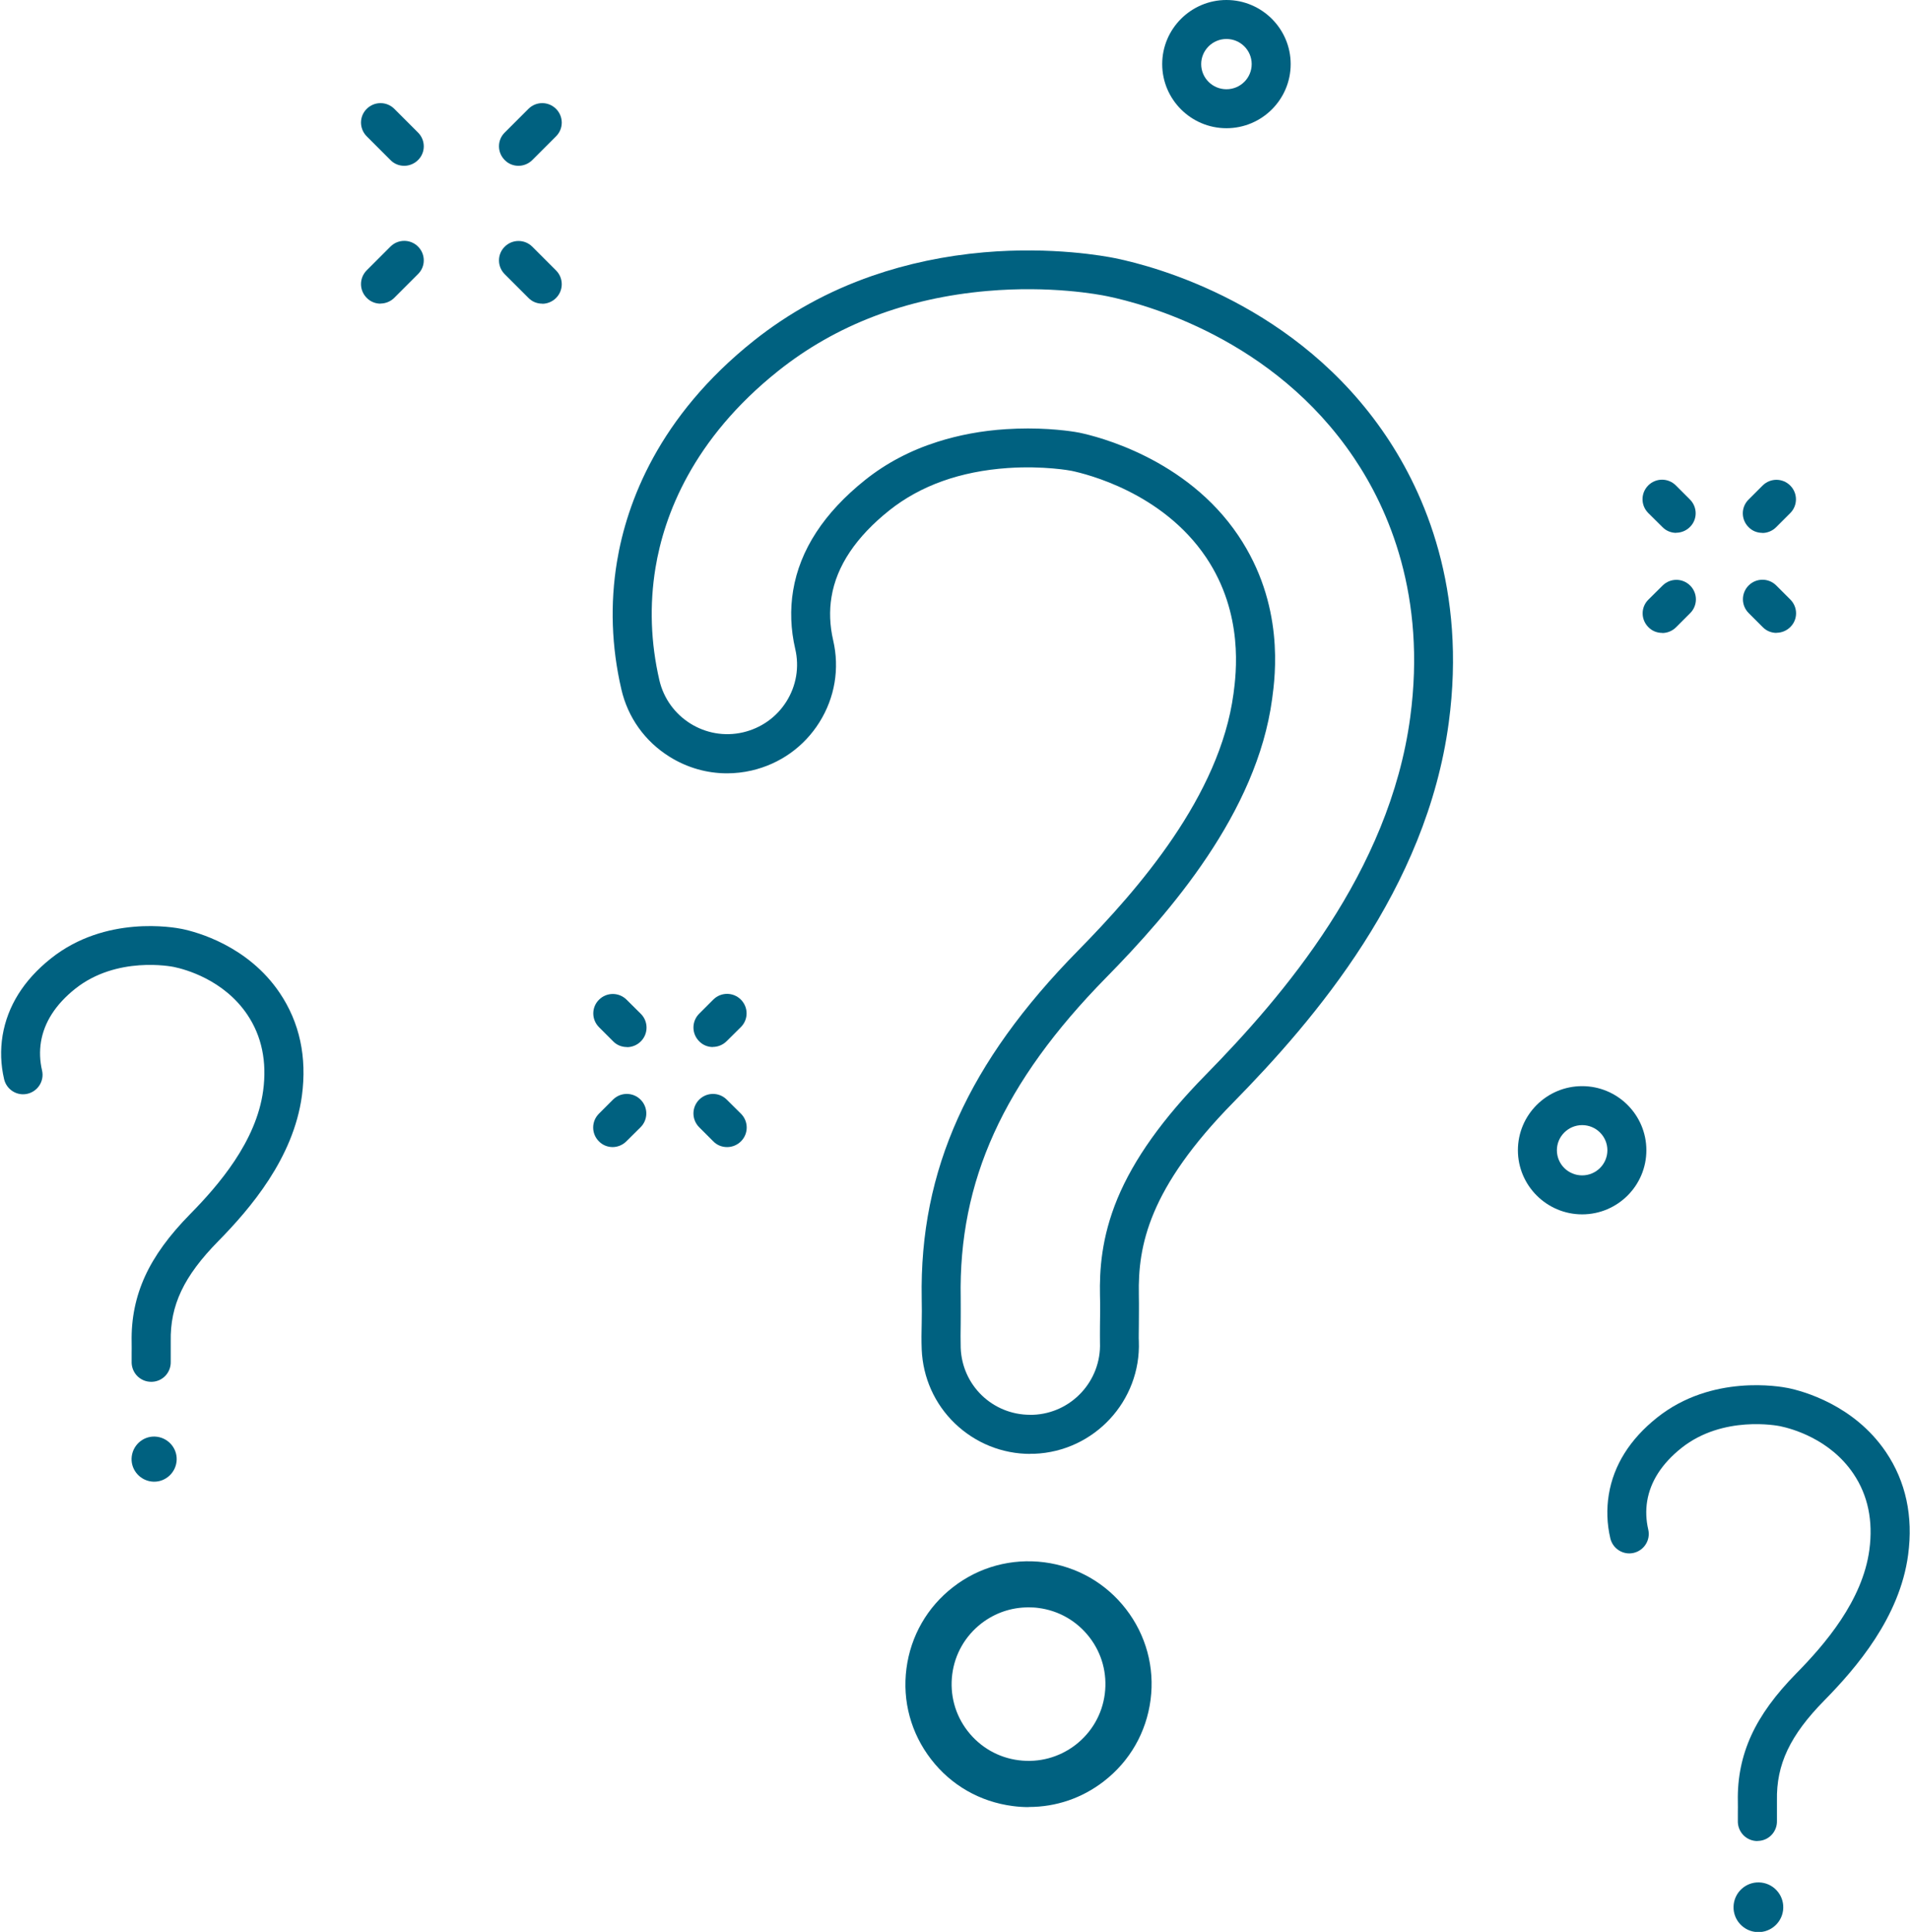 <?xml version="1.0" encoding="UTF-8"?><svg id="Calque_2" xmlns="http://www.w3.org/2000/svg" xmlns:xlink="http://www.w3.org/1999/xlink" viewBox="0 0 162.65 164.53"><defs><style>.cls-1{clip-path:url(#clippath-2);}.cls-1,.cls-2,.cls-3,.cls-4{fill:none;}.cls-5{fill:#006180;}.cls-3{clip-path:url(#clippath);}.cls-4{clip-path:url(#clippath-1);}</style><clipPath id="clippath"><rect class="cls-2" x="147.3" y="160.14" width="4.7" height="4.4"/></clipPath><clipPath id="clippath-1"><rect class="cls-2" x="136.54" y="117.84" width="26.08" height="39.28"/></clipPath><clipPath id="clippath-2"><rect class="cls-2" width="162.65" height="164.53"/></clipPath></defs><g id="Calque_1-2"><g class="cls-3"><path class="cls-5" d="m149.47,164.53c-1.16-.15-1.98-1.21-1.83-2.37.15-1.16,1.21-1.98,2.37-1.83,1.16.15,1.98,1.21,1.83,2.37-.15,1.16-1.21,1.98-2.37,1.83"/></g><g class="cls-4"><path class="cls-5" d="m149.65,156.79c-.89,0-1.62-.7-1.66-1.6,0-.26,0-.54,0-.84,0-.28.01-.61,0-.94-.04-2.01.34-3.85,1.14-5.61.8-1.75,2.06-3.48,3.85-5.3,2.39-2.43,5.63-6.17,6.21-10.51.33-2.47-.12-4.64-1.35-6.47-2.01-2.99-5.29-3.86-6.25-4.06-.2-.04-4.86-.96-8.41,1.86-1.65,1.32-2.63,2.83-2.91,4.51-.13.8-.1,1.61.09,2.43.21.89-.35,1.78-1.24,1.99-.89.21-1.78-.35-1.99-1.24-.29-1.24-.33-2.49-.13-3.72.41-2.51,1.8-4.72,4.11-6.56,4.66-3.72,10.5-2.65,11.15-2.52,1.27.26,5.62,1.43,8.34,5.45,1.7,2.52,2.33,5.47,1.89,8.76-.71,5.32-4.41,9.62-7.13,12.39-2.93,2.98-4.1,5.46-4.04,8.53,0,.39,0,.75,0,1.06,0,.27,0,.5,0,.66.03.92-.68,1.69-1.6,1.72-.02,0-.04,0-.06,0"/></g><g class="cls-1"><path class="cls-5" d="m12.88,126.17c-1.05-.14-1.8-1.1-1.66-2.15.14-1.05,1.1-1.8,2.15-1.66,1.05.14,1.8,1.1,1.66,2.15-.14,1.05-1.1,1.8-2.15,1.66"/><path class="cls-5" d="m12.87,117.68c-.89,0-1.62-.7-1.66-1.6,0-.26,0-.54,0-.84,0-.28.01-.61,0-.94-.04-2.01.34-3.85,1.14-5.61.8-1.75,2.06-3.48,3.85-5.3,2.39-2.43,5.63-6.17,6.21-10.51.33-2.47-.12-4.64-1.35-6.47-2.01-2.98-5.29-3.86-6.25-4.06-.2-.04-4.86-.96-8.41,1.86-1.65,1.32-2.63,2.83-2.91,4.51-.13.8-.1,1.62.09,2.44.21.89-.35,1.78-1.24,1.99-.89.21-1.78-.35-1.99-1.24-.29-1.24-.33-2.49-.13-3.72.42-2.51,1.8-4.72,4.11-6.56,4.66-3.72,10.5-2.65,11.15-2.52,1.27.26,5.63,1.43,8.34,5.45,1.7,2.52,2.33,5.47,1.89,8.76-.72,5.32-4.41,9.62-7.13,12.39-2.93,2.98-4.1,5.46-4.04,8.53,0,.4,0,.75,0,1.06,0,.27,0,.5,0,.66.03.92-.68,1.69-1.6,1.72-.02,0-.04,0-.06,0"/><path class="cls-5" d="m87.58,153.6c-.43,0-.87-.03-1.3-.08-2.69-.35-5.09-1.72-6.75-3.87-1.66-2.15-2.39-4.81-2.04-7.5.35-2.69,1.72-5.09,3.87-6.75,2.15-1.66,4.82-2.38,7.51-2.03,2.69.34,5.09,1.72,6.75,3.87,1.66,2.15,2.39,4.81,2.04,7.5-.66,5.12-5.04,8.87-10.08,8.87m-.88-3.37c3.75.48,7.19-2.17,7.67-5.92.23-1.81-.25-3.61-1.37-5.05-1.12-1.45-2.73-2.37-4.55-2.6-1.82-.23-3.61.25-5.06,1.37-1.45,1.12-2.37,2.73-2.61,4.54-.23,1.81.25,3.61,1.37,5.05,1.12,1.45,2.73,2.37,4.55,2.6Z"/><path class="cls-5" d="m87.59,153.9c-.45,0-.9-.03-1.35-.09-2.78-.36-5.25-1.77-6.95-3.98-1.71-2.21-2.46-4.96-2.1-7.73.36-2.77,1.77-5.24,3.99-6.95,2.21-1.71,4.96-2.45,7.74-2.1,2.78.36,5.25,1.77,6.96,3.98,1.71,2.21,2.46,4.96,2.1,7.73-.36,2.77-1.77,5.24-3.99,6.95-1.85,1.43-4.06,2.18-6.38,2.18m-.04-17c-1.45,0-2.83.47-3.99,1.36-1.38,1.07-2.27,2.61-2.49,4.34-.22,1.73.24,3.45,1.31,4.83,1.07,1.38,2.61,2.27,4.35,2.49,1.73.22,3.45-.24,4.84-1.31,1.38-1.07,2.27-2.61,2.49-4.34.22-1.73-.24-3.45-1.31-4.83-1.07-1.38-2.61-2.27-4.35-2.49-.28-.04-.57-.05-.85-.05Z"/><path class="cls-5" d="m87.74,123.82c-2.4,0-4.67-.92-6.41-2.58-1.74-1.67-2.74-3.91-2.84-6.32-.03-.75-.02-1.49,0-2.27h0c.01-.64.02-1.35,0-2.06-.1-5.51.91-10.54,3.09-15.38,2.16-4.79,5.51-9.46,10.24-14.27,5.12-5.21,12.05-13.15,13.22-21.85.22-1.68.91-6.8-2.34-11.63-3.72-5.52-10.17-7.09-11.44-7.36-.08-.02-2.39-.45-5.45-.24-4.03.28-7.41,1.49-10.06,3.59-2.85,2.27-4.51,4.75-4.94,7.38-.2,1.19-.15,2.44.14,3.7.56,2.41.14,4.89-1.17,6.98-1.31,2.09-3.36,3.55-5.77,4.11-.7.16-1.4.24-2.1.24-1.72,0-3.4-.48-4.89-1.41-2.1-1.31-3.56-3.35-4.11-5.76-.84-3.62-.96-7.28-.37-10.86.83-5.01,3.52-12.34,11.66-18.82,2.98-2.37,6.36-4.23,10.05-5.51,2.99-1.04,6.2-1.72,9.53-2.01,5.84-.51,10.34.33,11.19.5,3.5.72,15.53,3.94,23.07,15.15,3.27,4.86,6.86,13.04,5.33,24.41-1.9,14.17-11.38,25.24-18.35,32.34-7.2,7.33-8.12,12.2-8.04,16.36.02,1.03,0,1.95,0,2.69,0,.43-.02,1.02,0,1.28.19,5.09-3.8,9.39-8.9,9.59-.12,0-.24,0-.35,0h0m-.21-87.32c2.56,0,4.31.34,4.4.36h0c1.48.31,9.09,2.16,13.53,8.76,3.96,5.88,3.15,11.93,2.88,13.92-1.3,9.68-8.69,18.18-14.14,23.73-8.75,8.91-12.57,17.32-12.38,27.27.01.78,0,1.51,0,2.16h0c-.01.75-.02,1.44,0,2.1.12,3.2,2.72,5.7,5.92,5.7h0c.08,0,.15,0,.23,0,3.27-.12,5.83-2.88,5.71-6.15-.01-.33,0-.84,0-1.46.01-.71.03-1.6,0-2.58-.04-2.07.1-4.87,1.49-8.23,1.4-3.36,3.85-6.8,7.5-10.52,6.63-6.76,15.66-17.27,17.43-30.46,1.39-10.33-1.84-17.73-4.8-22.11-6.84-10.16-17.8-13.09-20.99-13.75-.77-.16-4.85-.92-10.23-.45-6.89.6-12.88,2.89-17.79,6.8-7.32,5.83-9.73,12.34-10.46,16.77-.52,3.16-.41,6.38.33,9.58.74,3.18,3.93,5.18,7.12,4.44,1.54-.36,2.86-1.29,3.7-2.63.84-1.34,1.11-2.93.75-4.47-.39-1.68-.45-3.36-.18-4.98.57-3.46,2.64-6.63,6.15-9.43,1.77-1.41,3.83-2.5,6.13-3.23,1.82-.58,3.78-.95,5.84-1.08.66-.04,1.28-.06,1.86-.06Z"/><path class="cls-5" d="m150.07,45.38c-.43,0-.85-.16-1.17-.49-.65-.65-.65-1.7,0-2.34l1.2-1.2c.65-.65,1.7-.65,2.35,0,.65.65.65,1.7,0,2.35l-1.2,1.2c-.32.32-.75.49-1.17.49"/><path class="cls-5" d="m141.54,53.9c-.43,0-.85-.16-1.17-.49-.65-.65-.65-1.7,0-2.34l1.21-1.2c.65-.65,1.7-.65,2.35,0,.65.65.65,1.7,0,2.35l-1.2,1.2c-.32.32-.75.49-1.17.49"/><path class="cls-5" d="m151.28,53.9c-.42,0-.85-.16-1.17-.49l-1.2-1.2c-.65-.65-.65-1.7,0-2.35.65-.65,1.7-.65,2.35,0l1.2,1.2c.65.65.65,1.7,0,2.34-.32.32-.75.49-1.17.49"/><path class="cls-5" d="m142.74,45.38c-.42,0-.85-.16-1.17-.49l-1.21-1.2c-.65-.65-.65-1.7,0-2.35.65-.65,1.7-.65,2.35,0l1.2,1.2c.65.65.65,1.7,0,2.34-.32.32-.75.49-1.17.49"/><path class="cls-5" d="m60.71,89.17c-.43,0-.85-.16-1.17-.49-.65-.65-.65-1.7,0-2.35l1.2-1.2c.65-.65,1.7-.65,2.35,0,.65.65.65,1.7,0,2.34l-1.21,1.2c-.32.32-.75.49-1.17.49"/><path class="cls-5" d="m52.17,97.69c-.42,0-.85-.16-1.17-.49-.65-.65-.65-1.7,0-2.35l1.2-1.2c.65-.65,1.7-.65,2.35,0,.65.65.65,1.7,0,2.35l-1.21,1.2c-.32.32-.75.49-1.17.49"/><path class="cls-5" d="m61.91,97.69c-.43,0-.85-.16-1.17-.49l-1.2-1.2c-.65-.65-.65-1.7,0-2.35.65-.65,1.7-.65,2.35,0l1.21,1.2c.65.65.65,1.7,0,2.35-.32.32-.75.49-1.17.49"/><path class="cls-5" d="m53.38,89.17c-.43,0-.85-.16-1.17-.49l-1.2-1.2c-.65-.65-.65-1.7,0-2.34.65-.65,1.7-.65,2.35,0l1.21,1.2c.65.65.65,1.7,0,2.35-.32.32-.75.49-1.17.49"/><path class="cls-5" d="m44.15,14.12c-.43,0-.85-.16-1.17-.49-.65-.65-.65-1.7,0-2.34l2.02-2.02c.65-.65,1.7-.65,2.35,0,.65.65.65,1.7,0,2.34l-2.02,2.02c-.32.32-.75.49-1.17.49"/><path class="cls-5" d="m32.4,25.86c-.42,0-.85-.16-1.17-.49-.65-.65-.65-1.7,0-2.35l2.02-2.02c.65-.65,1.7-.65,2.35,0,.65.65.65,1.7,0,2.34l-2.02,2.02c-.32.32-.75.49-1.17.49"/><path class="cls-5" d="m46.17,25.86c-.43,0-.85-.16-1.17-.49l-2.02-2.02c-.65-.65-.65-1.7,0-2.34.65-.65,1.7-.65,2.35,0l2.02,2.02c.65.65.65,1.7,0,2.35-.32.32-.75.49-1.17.49"/><path class="cls-5" d="m34.42,14.12c-.43,0-.85-.16-1.17-.49l-2.02-2.02c-.65-.65-.65-1.7,0-2.34.65-.65,1.7-.65,2.35,0l2.02,2.02c.65.65.65,1.7,0,2.34-.32.32-.75.49-1.17.49"/><path class="cls-5" d="m134.73,103.42c-3.01,0-5.47-2.45-5.47-5.46s2.45-5.46,5.47-5.46,5.47,2.45,5.47,5.46-2.45,5.46-5.47,5.46m0-7.6c-1.18,0-2.15.96-2.15,2.14s.96,2.14,2.15,2.14,2.15-.96,2.15-2.14-.96-2.14-2.15-2.14Z"/><path class="cls-5" d="m104.44,10.92c-3.01,0-5.47-2.45-5.47-5.46S101.43,0,104.44,0s5.47,2.45,5.47,5.46-2.45,5.46-5.47,5.46m0-7.6c-1.18,0-2.15.96-2.15,2.14s.96,2.14,2.15,2.14,2.15-.96,2.15-2.14-.96-2.14-2.15-2.14Z"/></g></g></svg>